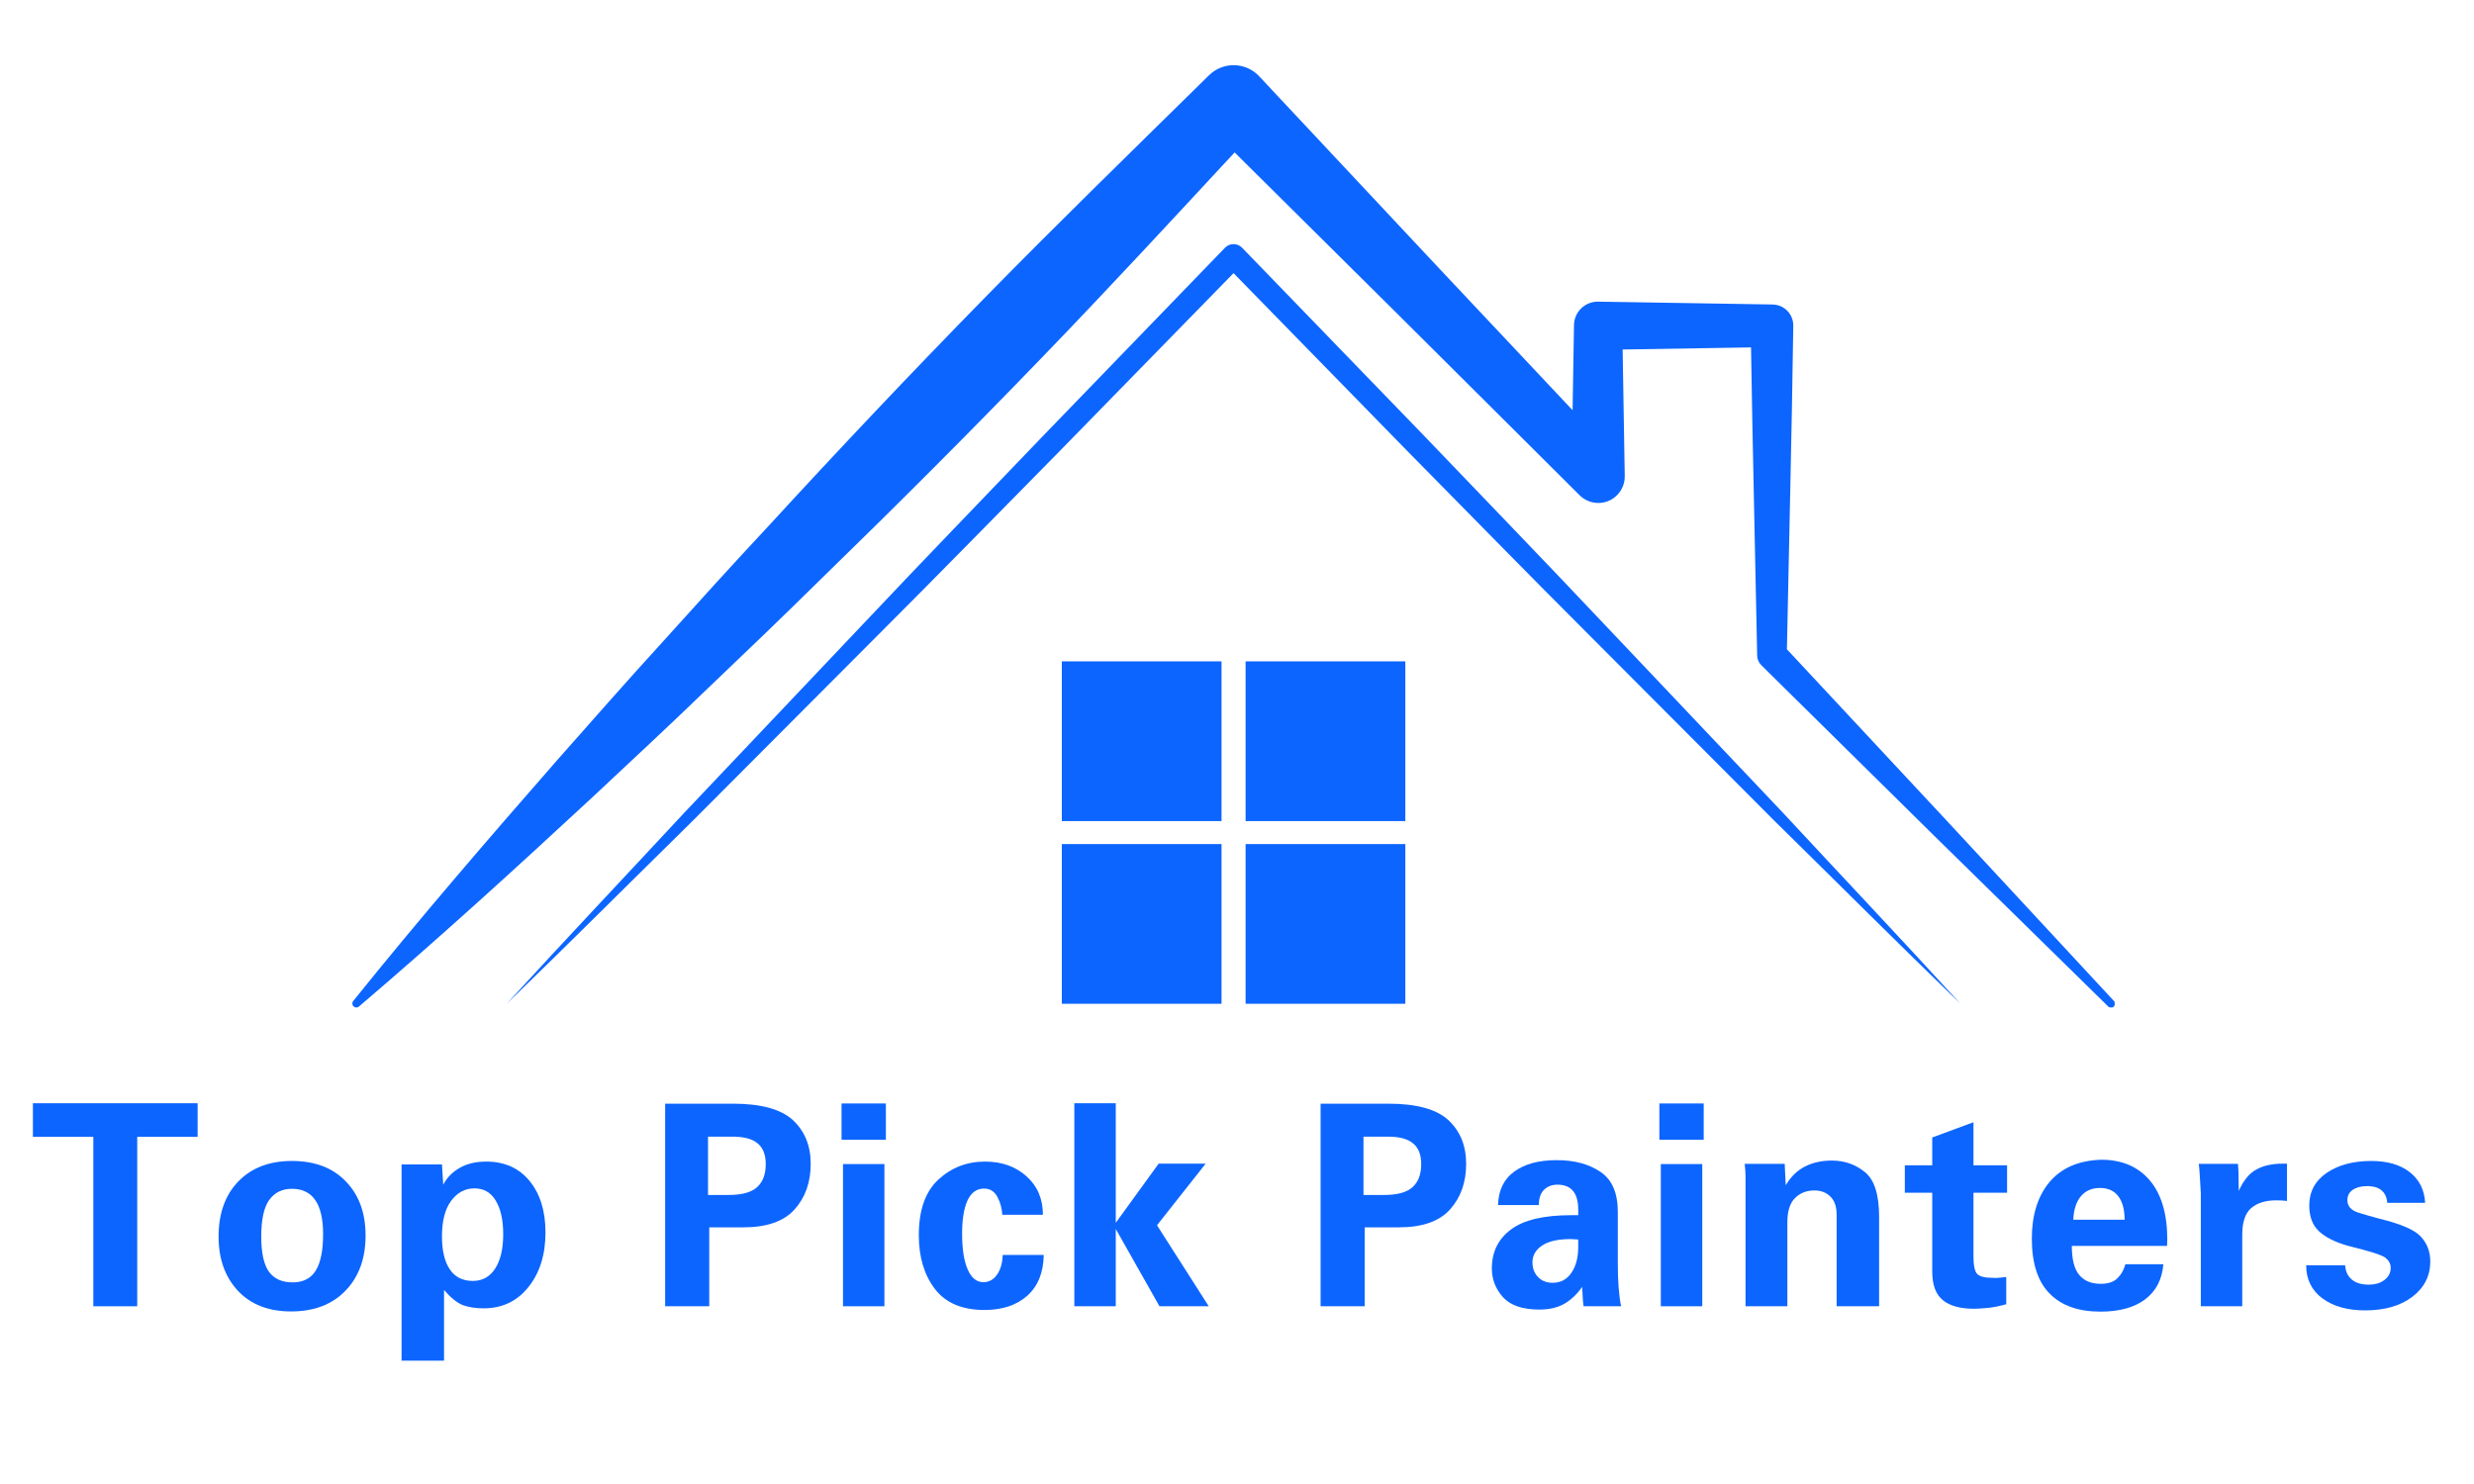 <svg xmlns="http://www.w3.org/2000/svg" xmlns:xlink="http://www.w3.org/1999/xlink" width="250" zoomAndPan="magnify" viewBox="0 0 187.5 112.5" height="150" preserveAspectRatio="xMidYMid meet" version="1.0"><defs><g/><clipPath id="ba155488e1"><path d="M 26.613 4.688 L 160.266 4.688 L 160.266 76.371 L 26.613 76.371 Z M 26.613 4.688 " clip-rule="nonzero"/></clipPath><clipPath id="647a3ac7a9"><path d="M 80 63 L 93 63 L 93 76.371 L 80 76.371 Z M 80 63 " clip-rule="nonzero"/></clipPath><clipPath id="6bd3505437"><path d="M 94 63 L 107 63 L 107 76.371 L 94 76.371 Z M 94 63 " clip-rule="nonzero"/></clipPath><clipPath id="baac6a3a89"><path d="M 38 18 L 149 18 L 149 76.371 L 38 76.371 Z M 38 18 " clip-rule="nonzero"/></clipPath></defs><g clip-path="url(#ba155488e1)"><path fill="#0d65ff" d="M 160.211 75.883 L 147.672 62.359 L 135.426 49.219 C 135.586 41.047 135.797 32.871 135.91 24.695 C 135.922 23.82 135.223 23.098 134.348 23.086 L 134.293 23.082 L 121.117 22.867 C 120.125 22.852 119.309 23.645 119.289 24.637 L 119.289 24.695 L 119.184 31.098 L 108.98 20.25 L 95.43 5.781 L 95.387 5.734 C 94.355 4.688 92.672 4.676 91.629 5.707 L 91.551 5.781 C 85.883 11.363 80.18 16.906 74.617 22.59 C 69.051 28.27 63.59 34.051 58.211 39.91 C 55.496 42.816 52.828 45.766 50.164 48.723 C 47.48 51.66 44.859 54.652 42.219 57.633 C 36.977 63.625 31.773 69.66 26.77 75.883 C 26.68 75.996 26.68 76.156 26.773 76.27 C 26.883 76.398 27.078 76.414 27.203 76.305 C 33.281 71.125 39.168 65.754 45.004 60.34 C 47.91 57.617 50.828 54.91 53.684 52.145 C 56.566 49.398 59.438 46.645 62.266 43.852 C 67.969 38.305 73.59 32.684 79.109 26.957 C 84.004 21.891 88.781 16.719 93.57 11.555 L 105.625 23.512 L 119.672 37.5 L 119.723 37.551 C 120.094 37.914 120.605 38.137 121.164 38.129 C 122.27 38.113 123.152 37.199 123.137 36.094 L 122.977 26.496 L 132.707 26.336 C 132.828 34.109 133.023 41.879 133.172 49.652 L 133.172 49.699 C 133.18 49.965 133.285 50.23 133.492 50.434 L 146.617 63.387 L 159.781 76.305 C 159.891 76.414 160.074 76.422 160.195 76.309 C 160.316 76.199 160.324 76.008 160.211 75.883 " fill-opacity="1" fill-rule="nonzero"/></g><path fill="#0d65ff" d="M 80.473 62.246 L 92.578 62.246 L 92.578 50.137 L 80.473 50.137 L 80.473 62.246 " fill-opacity="1" fill-rule="nonzero"/><g clip-path="url(#647a3ac7a9)"><path fill="#0d65ff" d="M 80.473 76.094 L 92.578 76.094 L 92.578 63.988 L 80.473 63.988 L 80.473 76.094 " fill-opacity="1" fill-rule="nonzero"/></g><g clip-path="url(#6bd3505437)"><path fill="#0d65ff" d="M 94.402 76.094 L 106.508 76.094 L 106.508 63.988 L 94.402 63.988 L 94.402 76.094 " fill-opacity="1" fill-rule="nonzero"/></g><path fill="#0d65ff" d="M 94.402 62.246 L 106.508 62.246 L 106.508 50.137 L 94.402 50.137 L 94.402 62.246 " fill-opacity="1" fill-rule="nonzero"/><g clip-path="url(#baac6a3a89)"><path fill="#0d65ff" d="M 121.535 47.27 C 117.016 42.473 112.43 37.746 107.879 32.984 L 94.137 18.781 L 94.117 18.762 C 93.758 18.414 93.188 18.422 92.84 18.781 L 79.105 32.988 C 74.551 37.746 69.965 42.477 65.449 47.27 L 51.855 61.617 C 47.375 66.445 42.848 71.227 38.402 76.094 C 43.141 71.512 47.793 66.852 52.492 62.234 L 66.445 48.238 C 71.105 43.586 75.703 38.867 80.328 34.18 L 93.488 20.707 L 106.648 34.18 C 111.277 38.867 115.871 43.586 120.535 48.238 L 134.488 62.234 C 139.188 66.852 143.844 71.516 148.578 76.094 C 144.137 71.227 139.609 66.445 135.125 61.613 L 121.535 47.27 " fill-opacity="1" fill-rule="nonzero"/></g><g fill="#0d65ff" fill-opacity="1"><g transform="translate(2.197, 99.027)"><g><path d="M 12.781 -15.391 L 12.781 -12.844 L 8.203 -12.844 L 8.203 0 L 4.875 0 L 4.875 -12.844 L 0.297 -12.844 L 0.297 -15.391 Z M 12.781 -15.391 "/></g></g></g><g fill="#0d65ff" fill-opacity="1"><g transform="translate(15.675, 99.027)"><g><path d="M 6.391 0.391 C 4.68 0.391 3.336 -0.129 2.359 -1.172 C 1.379 -2.223 0.891 -3.594 0.891 -5.281 C 0.891 -7.039 1.391 -8.438 2.391 -9.469 C 3.391 -10.5 4.742 -11.016 6.453 -11.016 C 8.18 -11.016 9.539 -10.5 10.531 -9.469 C 11.531 -8.445 12.031 -7.078 12.031 -5.359 C 12.031 -3.617 11.52 -2.223 10.5 -1.172 C 9.488 -0.129 8.117 0.391 6.391 0.391 Z M 8.812 -5.469 C 8.812 -7.758 8.023 -8.906 6.453 -8.906 C 5.703 -8.906 5.125 -8.617 4.719 -8.047 C 4.32 -7.484 4.125 -6.555 4.125 -5.266 C 4.125 -4.055 4.316 -3.176 4.703 -2.625 C 5.098 -2.082 5.695 -1.812 6.5 -1.812 C 7.301 -1.812 7.883 -2.109 8.25 -2.703 C 8.625 -3.297 8.812 -4.219 8.812 -5.469 Z M 8.812 -5.469 "/></g></g></g><g fill="#0d65ff" fill-opacity="1"><g transform="translate(29.153, 99.027)"><g><path d="M 12.188 -5.594 C 12.188 -3.906 11.754 -2.523 10.891 -1.453 C 10.035 -0.379 8.906 0.156 7.5 0.156 C 6.875 0.156 6.344 0.07 5.906 -0.094 C 5.477 -0.27 5.008 -0.648 4.5 -1.234 L 4.5 4.125 L 1.281 4.125 L 1.281 -10.75 L 4.344 -10.75 L 4.438 -9.219 C 4.719 -9.75 5.129 -10.172 5.672 -10.484 C 6.223 -10.805 6.898 -10.969 7.703 -10.969 C 9.086 -10.969 10.18 -10.477 10.984 -9.5 C 11.785 -8.52 12.188 -7.219 12.188 -5.594 Z M 6.688 -1.922 C 7.406 -1.922 7.969 -2.234 8.375 -2.859 C 8.781 -3.492 8.984 -4.359 8.984 -5.453 C 8.984 -6.535 8.797 -7.383 8.422 -8 C 8.055 -8.625 7.516 -8.938 6.797 -8.938 C 6.086 -8.938 5.5 -8.617 5.031 -7.984 C 4.57 -7.359 4.344 -6.461 4.344 -5.297 C 4.344 -4.223 4.539 -3.391 4.938 -2.797 C 5.332 -2.211 5.914 -1.922 6.688 -1.922 Z M 6.688 -1.922 "/></g></g></g><g fill="#0d65ff" fill-opacity="1"><g transform="translate(42.631, 99.027)"><g/></g></g><g fill="#0d65ff" fill-opacity="1"><g transform="translate(49.019, 99.027)"><g><path d="M 6.516 -15.359 C 8.66 -15.359 10.18 -14.941 11.078 -14.109 C 11.973 -13.273 12.422 -12.172 12.422 -10.797 C 12.422 -9.398 12.016 -8.25 11.203 -7.344 C 10.391 -6.438 9.098 -5.984 7.328 -5.984 L 4.734 -5.984 L 4.734 0 L 1.391 0 L 1.391 -15.359 Z M 6.203 -8.438 C 7.191 -8.438 7.906 -8.629 8.344 -9.016 C 8.789 -9.41 9.016 -10 9.016 -10.781 C 9.016 -11.488 8.812 -12.008 8.406 -12.344 C 8 -12.688 7.367 -12.859 6.516 -12.859 L 4.641 -12.859 L 4.641 -8.438 Z M 6.203 -8.438 "/></g></g></g><g fill="#0d65ff" fill-opacity="1"><g transform="translate(62.498, 99.027)"><g><path d="M 4.641 -15.375 L 4.641 -12.625 L 1.281 -12.625 L 1.281 -15.375 Z M 4.531 -10.781 L 4.531 0 L 1.391 0 L 1.391 -10.781 Z M 4.531 -10.781 "/></g></g></g><g fill="#0d65ff" fill-opacity="1"><g transform="translate(68.885, 99.027)"><g><path d="M 10.156 -6.938 L 7.078 -6.938 C 7.047 -7.438 6.922 -7.891 6.703 -8.297 C 6.484 -8.711 6.145 -8.922 5.688 -8.922 C 5.133 -8.922 4.719 -8.617 4.438 -8.016 C 4.164 -7.41 4.031 -6.57 4.031 -5.5 C 4.031 -4.344 4.172 -3.441 4.453 -2.797 C 4.734 -2.148 5.129 -1.828 5.641 -1.828 C 6.066 -1.828 6.41 -2.016 6.672 -2.391 C 6.941 -2.766 7.086 -3.266 7.109 -3.891 L 10.219 -3.891 C 10.195 -2.555 9.781 -1.523 8.969 -0.797 C 8.156 -0.078 7.078 0.281 5.734 0.281 C 4.035 0.281 2.781 -0.25 1.969 -1.312 C 1.156 -2.383 0.75 -3.742 0.75 -5.391 C 0.75 -7.273 1.238 -8.676 2.219 -9.594 C 3.207 -10.508 4.391 -10.969 5.766 -10.969 C 7.035 -10.969 8.082 -10.598 8.906 -9.859 C 9.738 -9.117 10.156 -8.145 10.156 -6.938 Z M 10.156 -6.938 "/></g></g></g><g fill="#0d65ff" fill-opacity="1"><g transform="translate(80, 99.027)"><g><path d="M 4.562 -15.391 L 4.562 -6.328 L 7.812 -10.812 L 11.375 -10.812 L 7.688 -6.141 L 11.609 0 L 7.875 0 L 4.562 -5.859 L 4.562 0 L 1.422 0 L 1.422 -15.391 Z M 4.562 -15.391 "/></g></g></g><g fill="#0d65ff" fill-opacity="1"><g transform="translate(92.307, 99.027)"><g/></g></g><g fill="#0d65ff" fill-opacity="1"><g transform="translate(98.695, 99.027)"><g><path d="M 6.516 -15.359 C 8.66 -15.359 10.18 -14.941 11.078 -14.109 C 11.973 -13.273 12.422 -12.172 12.422 -10.797 C 12.422 -9.398 12.016 -8.25 11.203 -7.344 C 10.391 -6.438 9.098 -5.984 7.328 -5.984 L 4.734 -5.984 L 4.734 0 L 1.391 0 L 1.391 -15.359 Z M 6.203 -8.438 C 7.191 -8.438 7.906 -8.629 8.344 -9.016 C 8.789 -9.41 9.016 -10 9.016 -10.781 C 9.016 -11.488 8.812 -12.008 8.406 -12.344 C 8 -12.688 7.367 -12.859 6.516 -12.859 L 4.641 -12.859 L 4.641 -8.438 Z M 6.203 -8.438 "/></g></g></g><g fill="#0d65ff" fill-opacity="1"><g transform="translate(112.173, 99.027)"><g><path d="M 10.438 -7.156 L 10.438 -3.219 C 10.438 -1.895 10.52 -0.82 10.688 0 L 7.844 0 C 7.812 -0.145 7.773 -0.633 7.734 -1.469 C 7.359 -0.926 6.914 -0.504 6.406 -0.203 C 5.895 0.098 5.258 0.25 4.5 0.25 C 3.227 0.25 2.305 -0.062 1.734 -0.688 C 1.172 -1.32 0.891 -2.047 0.891 -2.859 C 0.891 -4.109 1.367 -5.094 2.328 -5.812 C 3.285 -6.539 4.812 -6.906 6.906 -6.906 L 7.438 -6.906 L 7.438 -7.328 C 7.438 -8.586 6.91 -9.219 5.859 -9.219 C 5.441 -9.219 5.102 -9.086 4.844 -8.828 C 4.582 -8.566 4.453 -8.18 4.453 -7.672 L 1.359 -7.672 C 1.391 -8.785 1.797 -9.629 2.578 -10.203 C 3.367 -10.785 4.445 -11.078 5.812 -11.078 C 7.145 -11.078 8.25 -10.781 9.125 -10.188 C 10 -9.602 10.438 -8.594 10.438 -7.156 Z M 5.5 -1.781 C 6.094 -1.781 6.562 -2.023 6.906 -2.516 C 7.258 -3.016 7.438 -3.68 7.438 -4.516 L 7.438 -5.062 L 6.875 -5.094 C 5.895 -5.094 5.164 -4.926 4.688 -4.594 C 4.207 -4.27 3.969 -3.848 3.969 -3.328 C 3.969 -2.879 4.109 -2.508 4.391 -2.219 C 4.672 -1.926 5.039 -1.781 5.5 -1.781 Z M 5.5 -1.781 "/></g></g></g><g fill="#0d65ff" fill-opacity="1"><g transform="translate(124.48, 99.027)"><g><path d="M 4.641 -15.375 L 4.641 -12.625 L 1.281 -12.625 L 1.281 -15.375 Z M 4.531 -10.781 L 4.531 0 L 1.391 0 L 1.391 -10.781 Z M 4.531 -10.781 "/></g></g></g><g fill="#0d65ff" fill-opacity="1"><g transform="translate(130.868, 99.027)"><g><path d="M 11.547 0 L 8.328 0 L 8.328 -6.938 C 8.328 -7.539 8.172 -8 7.859 -8.312 C 7.547 -8.625 7.141 -8.781 6.641 -8.781 C 6.047 -8.781 5.555 -8.586 5.172 -8.203 C 4.785 -7.816 4.594 -7.211 4.594 -6.391 L 4.594 0 L 1.422 0 L 1.422 -9.859 C 1.422 -10.141 1.398 -10.453 1.359 -10.797 L 4.391 -10.797 L 4.469 -9.172 C 4.844 -9.816 5.328 -10.289 5.922 -10.594 C 6.516 -10.895 7.195 -11.047 7.969 -11.047 C 8.926 -11.047 9.758 -10.754 10.469 -10.172 C 11.188 -9.598 11.547 -8.461 11.547 -6.766 Z M 11.547 0 "/></g></g></g><g fill="#0d65ff" fill-opacity="1"><g transform="translate(144.347, 99.027)"><g><path d="M 5.219 -10.688 L 7.766 -10.688 L 7.766 -8.609 L 5.219 -8.609 L 5.219 -3.734 C 5.219 -3.109 5.305 -2.688 5.484 -2.469 C 5.672 -2.258 6.066 -2.156 6.672 -2.156 C 6.879 -2.133 7.223 -2.156 7.703 -2.219 L 7.703 -0.156 C 7.191 -0.008 6.723 0.082 6.297 0.125 C 5.879 0.164 5.535 0.188 5.266 0.188 C 4.211 0.188 3.422 -0.031 2.891 -0.469 C 2.359 -0.906 2.094 -1.625 2.094 -2.625 L 2.094 -8.609 L 0.016 -8.609 L 0.016 -10.688 L 2.094 -10.688 L 2.094 -12.797 L 5.219 -13.953 Z M 5.219 -10.688 "/></g></g></g><g fill="#0d65ff" fill-opacity="1"><g transform="translate(153.098, 99.027)"><g><path d="M 6.156 -11.109 C 7.719 -11.109 8.941 -10.586 9.828 -9.547 C 10.711 -8.504 11.156 -7.008 11.156 -5.062 C 11.156 -4.863 11.148 -4.703 11.141 -4.578 L 3.922 -4.578 C 3.922 -3.555 4.109 -2.82 4.484 -2.375 C 4.859 -1.926 5.398 -1.703 6.109 -1.703 C 6.66 -1.703 7.078 -1.836 7.359 -2.109 C 7.648 -2.379 7.859 -2.738 7.984 -3.188 L 10.859 -3.188 C 10.766 -2.031 10.301 -1.141 9.469 -0.516 C 8.645 0.098 7.52 0.406 6.094 0.406 C 4.414 0.406 3.129 -0.051 2.234 -0.969 C 1.336 -1.883 0.891 -3.27 0.891 -5.125 C 0.891 -6.914 1.336 -8.348 2.234 -9.422 C 3.141 -10.492 4.445 -11.055 6.156 -11.109 Z M 7.922 -6.562 C 7.922 -7.32 7.766 -7.91 7.453 -8.328 C 7.141 -8.754 6.672 -8.969 6.047 -8.969 C 5.453 -8.969 4.977 -8.766 4.625 -8.359 C 4.27 -7.953 4.07 -7.352 4.031 -6.562 Z M 7.922 -6.562 "/></g></g></g><g fill="#0d65ff" fill-opacity="1"><g transform="translate(165.405, 99.027)"><g><path d="M 7.922 -7.984 C 7.68 -8.016 7.41 -8.031 7.109 -8.031 C 6.305 -8.031 5.676 -7.836 5.219 -7.453 C 4.758 -7.066 4.531 -6.383 4.531 -5.406 L 4.531 0 L 1.391 0 L 1.391 -8.562 C 1.328 -9.82 1.273 -10.566 1.234 -10.797 L 4.203 -10.797 C 4.242 -10.473 4.266 -9.789 4.266 -8.75 C 4.629 -9.551 5.078 -10.094 5.609 -10.375 C 6.141 -10.664 6.797 -10.812 7.578 -10.812 L 7.922 -10.812 Z M 7.922 -7.984 "/></g></g></g><g fill="#0d65ff" fill-opacity="1"><g transform="translate(174.156, 99.027)"><g><path d="M 9.641 -7.844 L 6.766 -7.844 C 6.742 -8.238 6.609 -8.547 6.359 -8.766 C 6.117 -8.992 5.742 -9.109 5.234 -9.109 C 4.797 -9.109 4.438 -9.016 4.156 -8.828 C 3.883 -8.641 3.75 -8.379 3.75 -8.047 C 3.75 -7.598 4.016 -7.285 4.547 -7.109 C 5.086 -6.941 5.629 -6.785 6.172 -6.641 C 7.816 -6.242 8.867 -5.785 9.328 -5.266 C 9.797 -4.754 10.031 -4.129 10.031 -3.391 C 10.031 -2.305 9.578 -1.414 8.672 -0.719 C 7.766 -0.031 6.57 0.312 5.094 0.312 C 3.758 0.312 2.68 0.008 1.859 -0.594 C 1.035 -1.207 0.625 -2.047 0.625 -3.109 L 3.578 -3.109 C 3.609 -2.648 3.773 -2.289 4.078 -2.031 C 4.379 -1.77 4.805 -1.641 5.359 -1.641 C 5.859 -1.641 6.258 -1.758 6.562 -2 C 6.875 -2.238 7.031 -2.547 7.031 -2.922 C 7.031 -3.211 6.898 -3.461 6.641 -3.672 C 6.391 -3.879 5.445 -4.18 3.812 -4.578 C 2.82 -4.859 2.082 -5.227 1.594 -5.688 C 1.102 -6.145 0.859 -6.797 0.859 -7.641 C 0.859 -8.68 1.297 -9.504 2.172 -10.109 C 3.055 -10.711 4.188 -11.016 5.562 -11.016 C 6.781 -11.016 7.75 -10.734 8.469 -10.172 C 9.195 -9.609 9.586 -8.832 9.641 -7.844 Z M 9.641 -7.844 "/></g></g></g></svg>